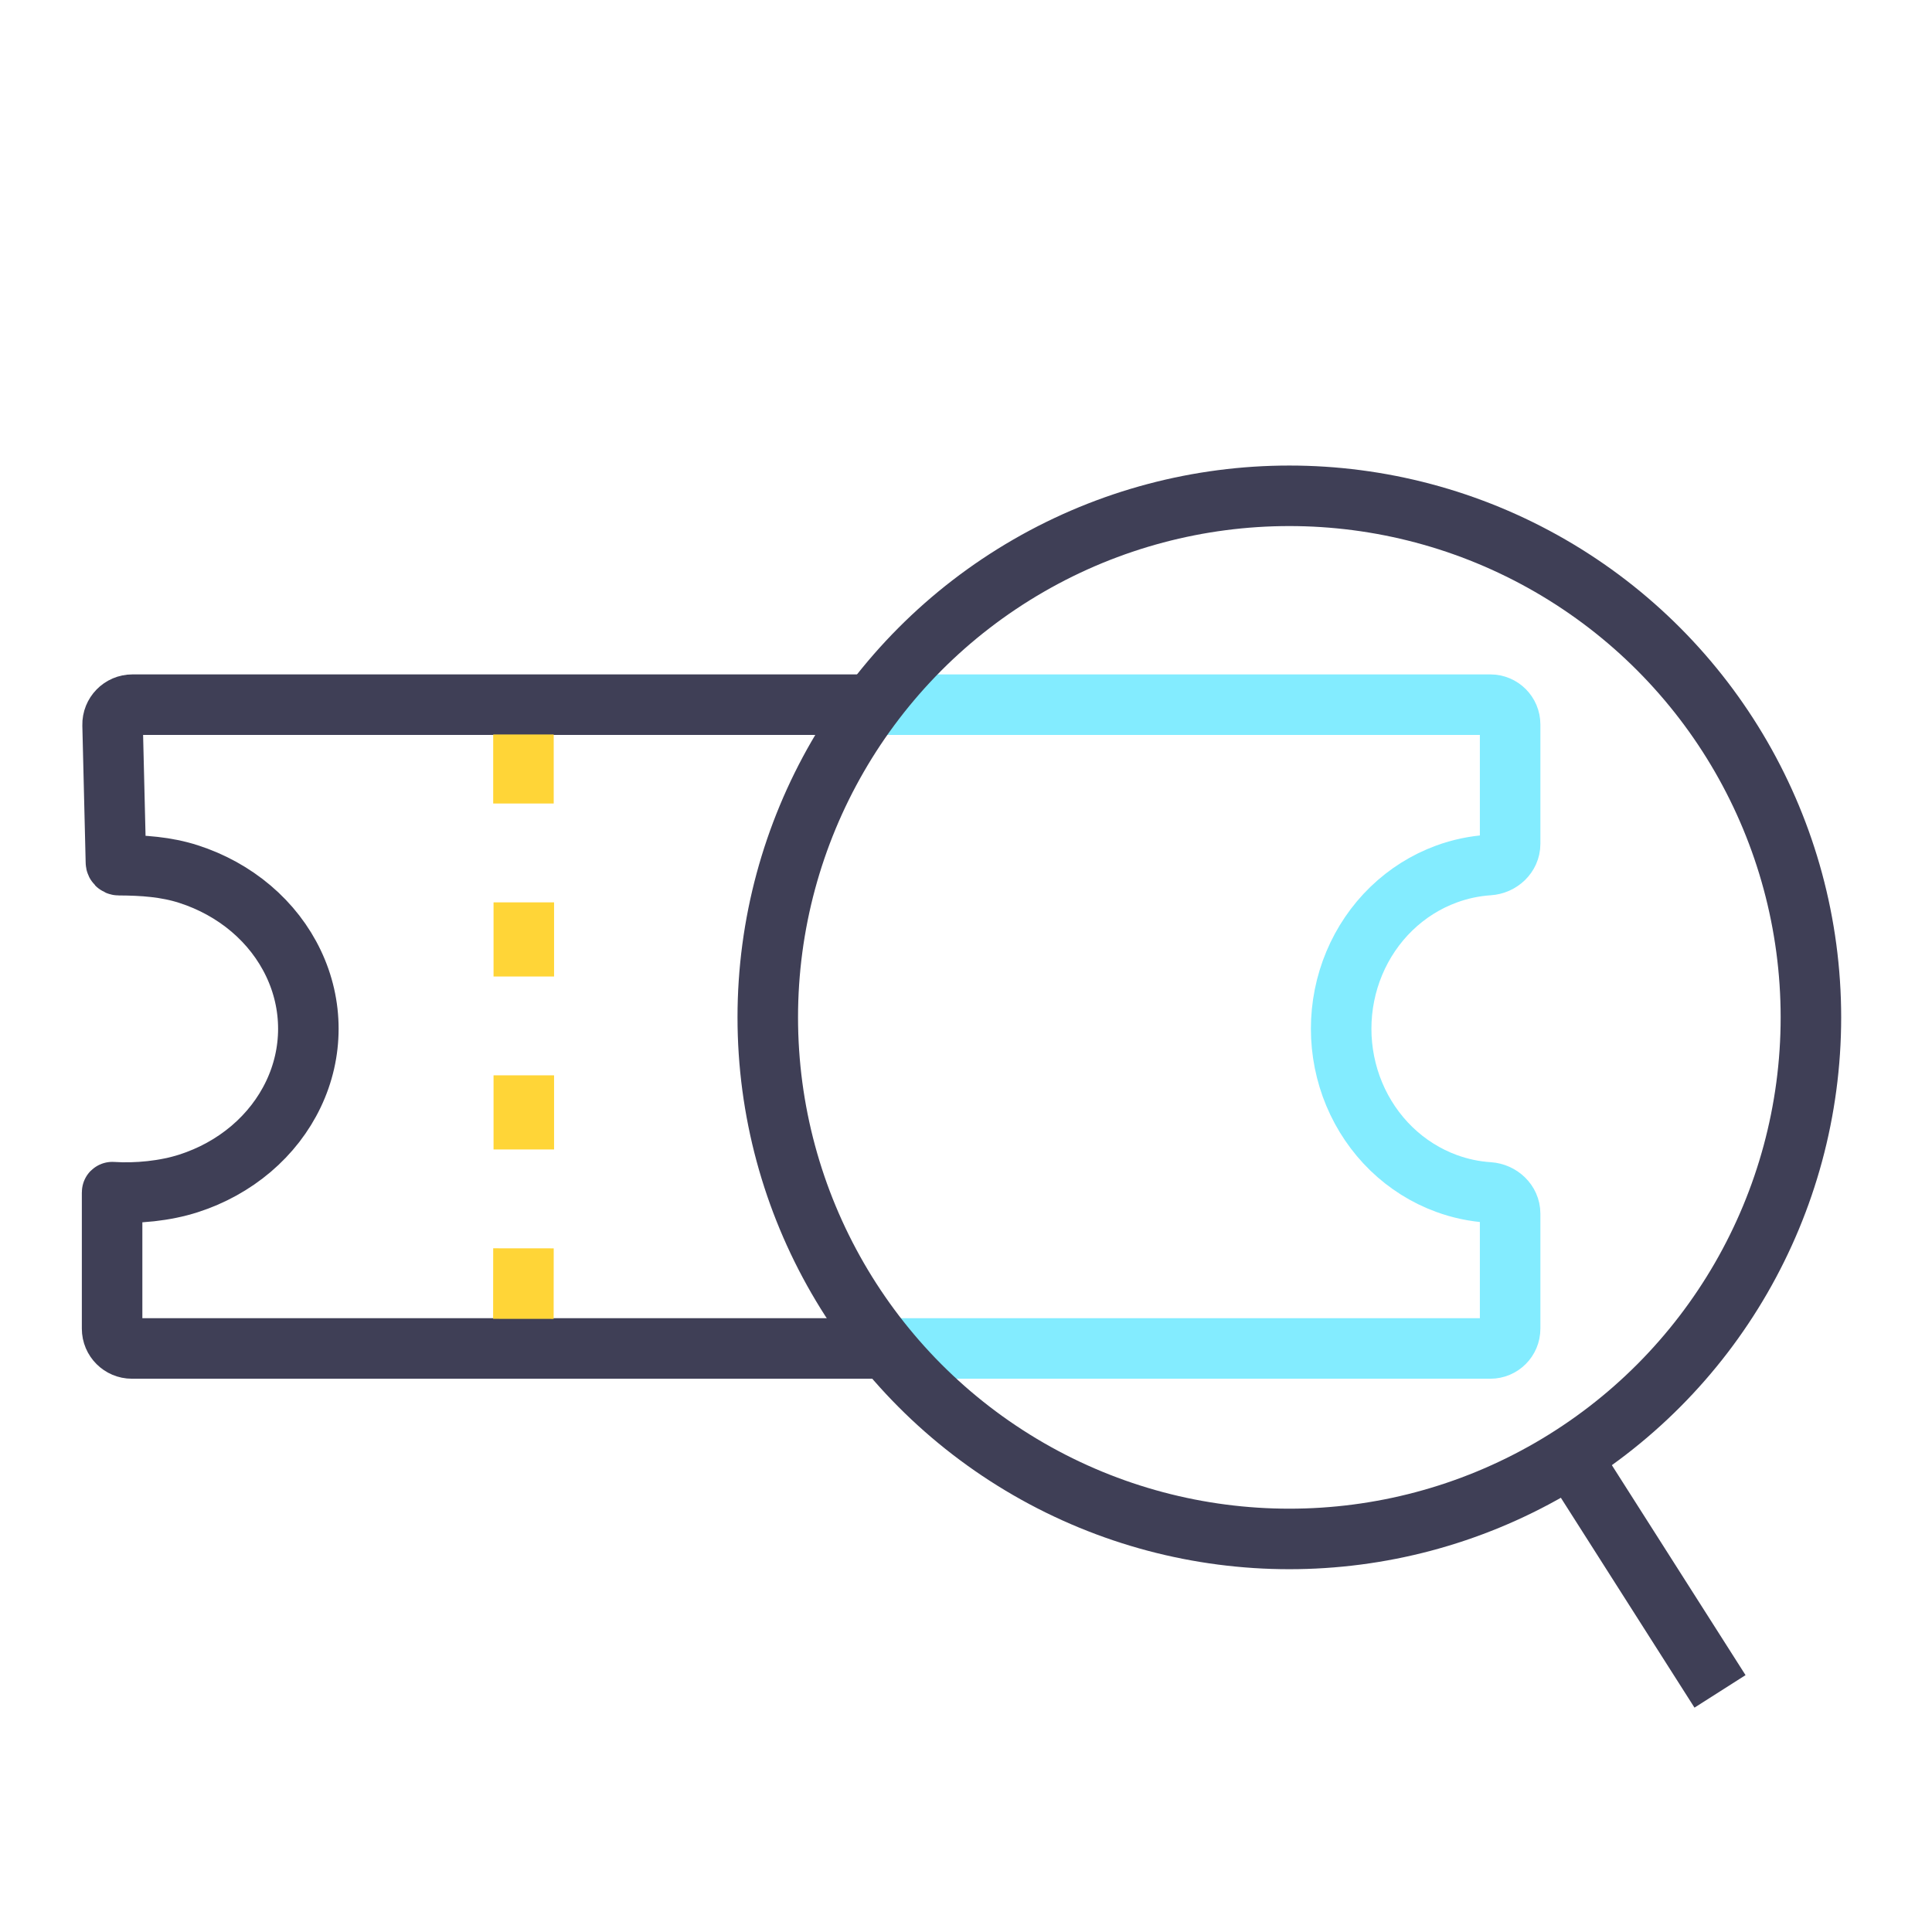 <svg width="83" height="83" viewBox="0 0 83 83" fill="none" xmlns="http://www.w3.org/2000/svg">
<mask id="mask0_597_1305" style="mask-type:alpha" maskUnits="userSpaceOnUse" x="0" y="0" width="83" height="83">
<rect width="83" height="83" fill="#D9D9D9"/>
</mask>
<g mask="url(#mask0_597_1305)">
<path d="M37.61 30.273H5.687C5.21 30.273 4.826 30.667 4.837 31.144L4.98 37.04V37.04C4.98 37.111 5.037 37.169 5.108 37.169C6.141 37.174 7.137 37.241 8.096 37.55C9.096 37.871 10.012 38.377 10.788 39.036C11.564 39.695 12.182 40.494 12.605 41.382C13.029 42.269 13.247 43.227 13.247 44.195C13.247 45.164 13.029 46.122 12.605 47.009C12.182 47.897 11.564 48.695 10.788 49.355C10.012 50.014 9.096 50.52 8.096 50.841C7.099 51.162 5.879 51.284 4.824 51.215C4.82 51.214 4.816 51.218 4.816 51.222V51.222V57.081C4.816 57.55 5.197 57.931 5.667 57.931H38.005" stroke="#3F3F56" stroke-width="2.6" stroke-miterlimit="10"/>
<path d="M37.219 30.273H64.026C64.496 30.273 64.876 30.654 64.876 31.124V36.252C64.876 36.747 64.454 37.132 63.96 37.164C63.34 37.205 62.728 37.334 62.139 37.55C61.262 37.871 60.458 38.377 59.776 39.036C59.095 39.695 58.552 40.494 58.18 41.382C57.809 42.269 57.617 43.227 57.617 44.195C57.617 45.164 57.809 46.122 58.18 47.009C58.552 47.897 59.095 48.695 59.776 49.355C60.458 50.014 61.262 50.52 62.139 50.841C62.728 51.057 63.34 51.186 63.96 51.226C64.454 51.259 64.876 51.644 64.876 52.139V57.081C64.876 57.55 64.496 57.931 64.026 57.931H37.713" stroke="#83ECFF" stroke-width="2.6" stroke-miterlimit="10"/>
<path d="M22.488 31.553V34.519" stroke="#FFD537" stroke-width="2.6"/>
<line x1="22.503" y1="38.766" x2="22.503" y2="41.951" stroke="#FFD537" stroke-width="2.6"/>
<line x1="22.503" y1="46.197" x2="22.503" y2="49.382" stroke="#FFD537" stroke-width="2.6"/>
<path d="M22.488 53.629L22.485 56.659" stroke="#FFD537" stroke-width="2.6"/>
<path d="M68.036 63.464L73.893 72.663" stroke="#3F3F56" stroke-width="2.6"/>
<circle cx="55.391" cy="43.707" r="22.407" stroke="#3F3F56" stroke-width="2.6"/>
</g>
</svg>
